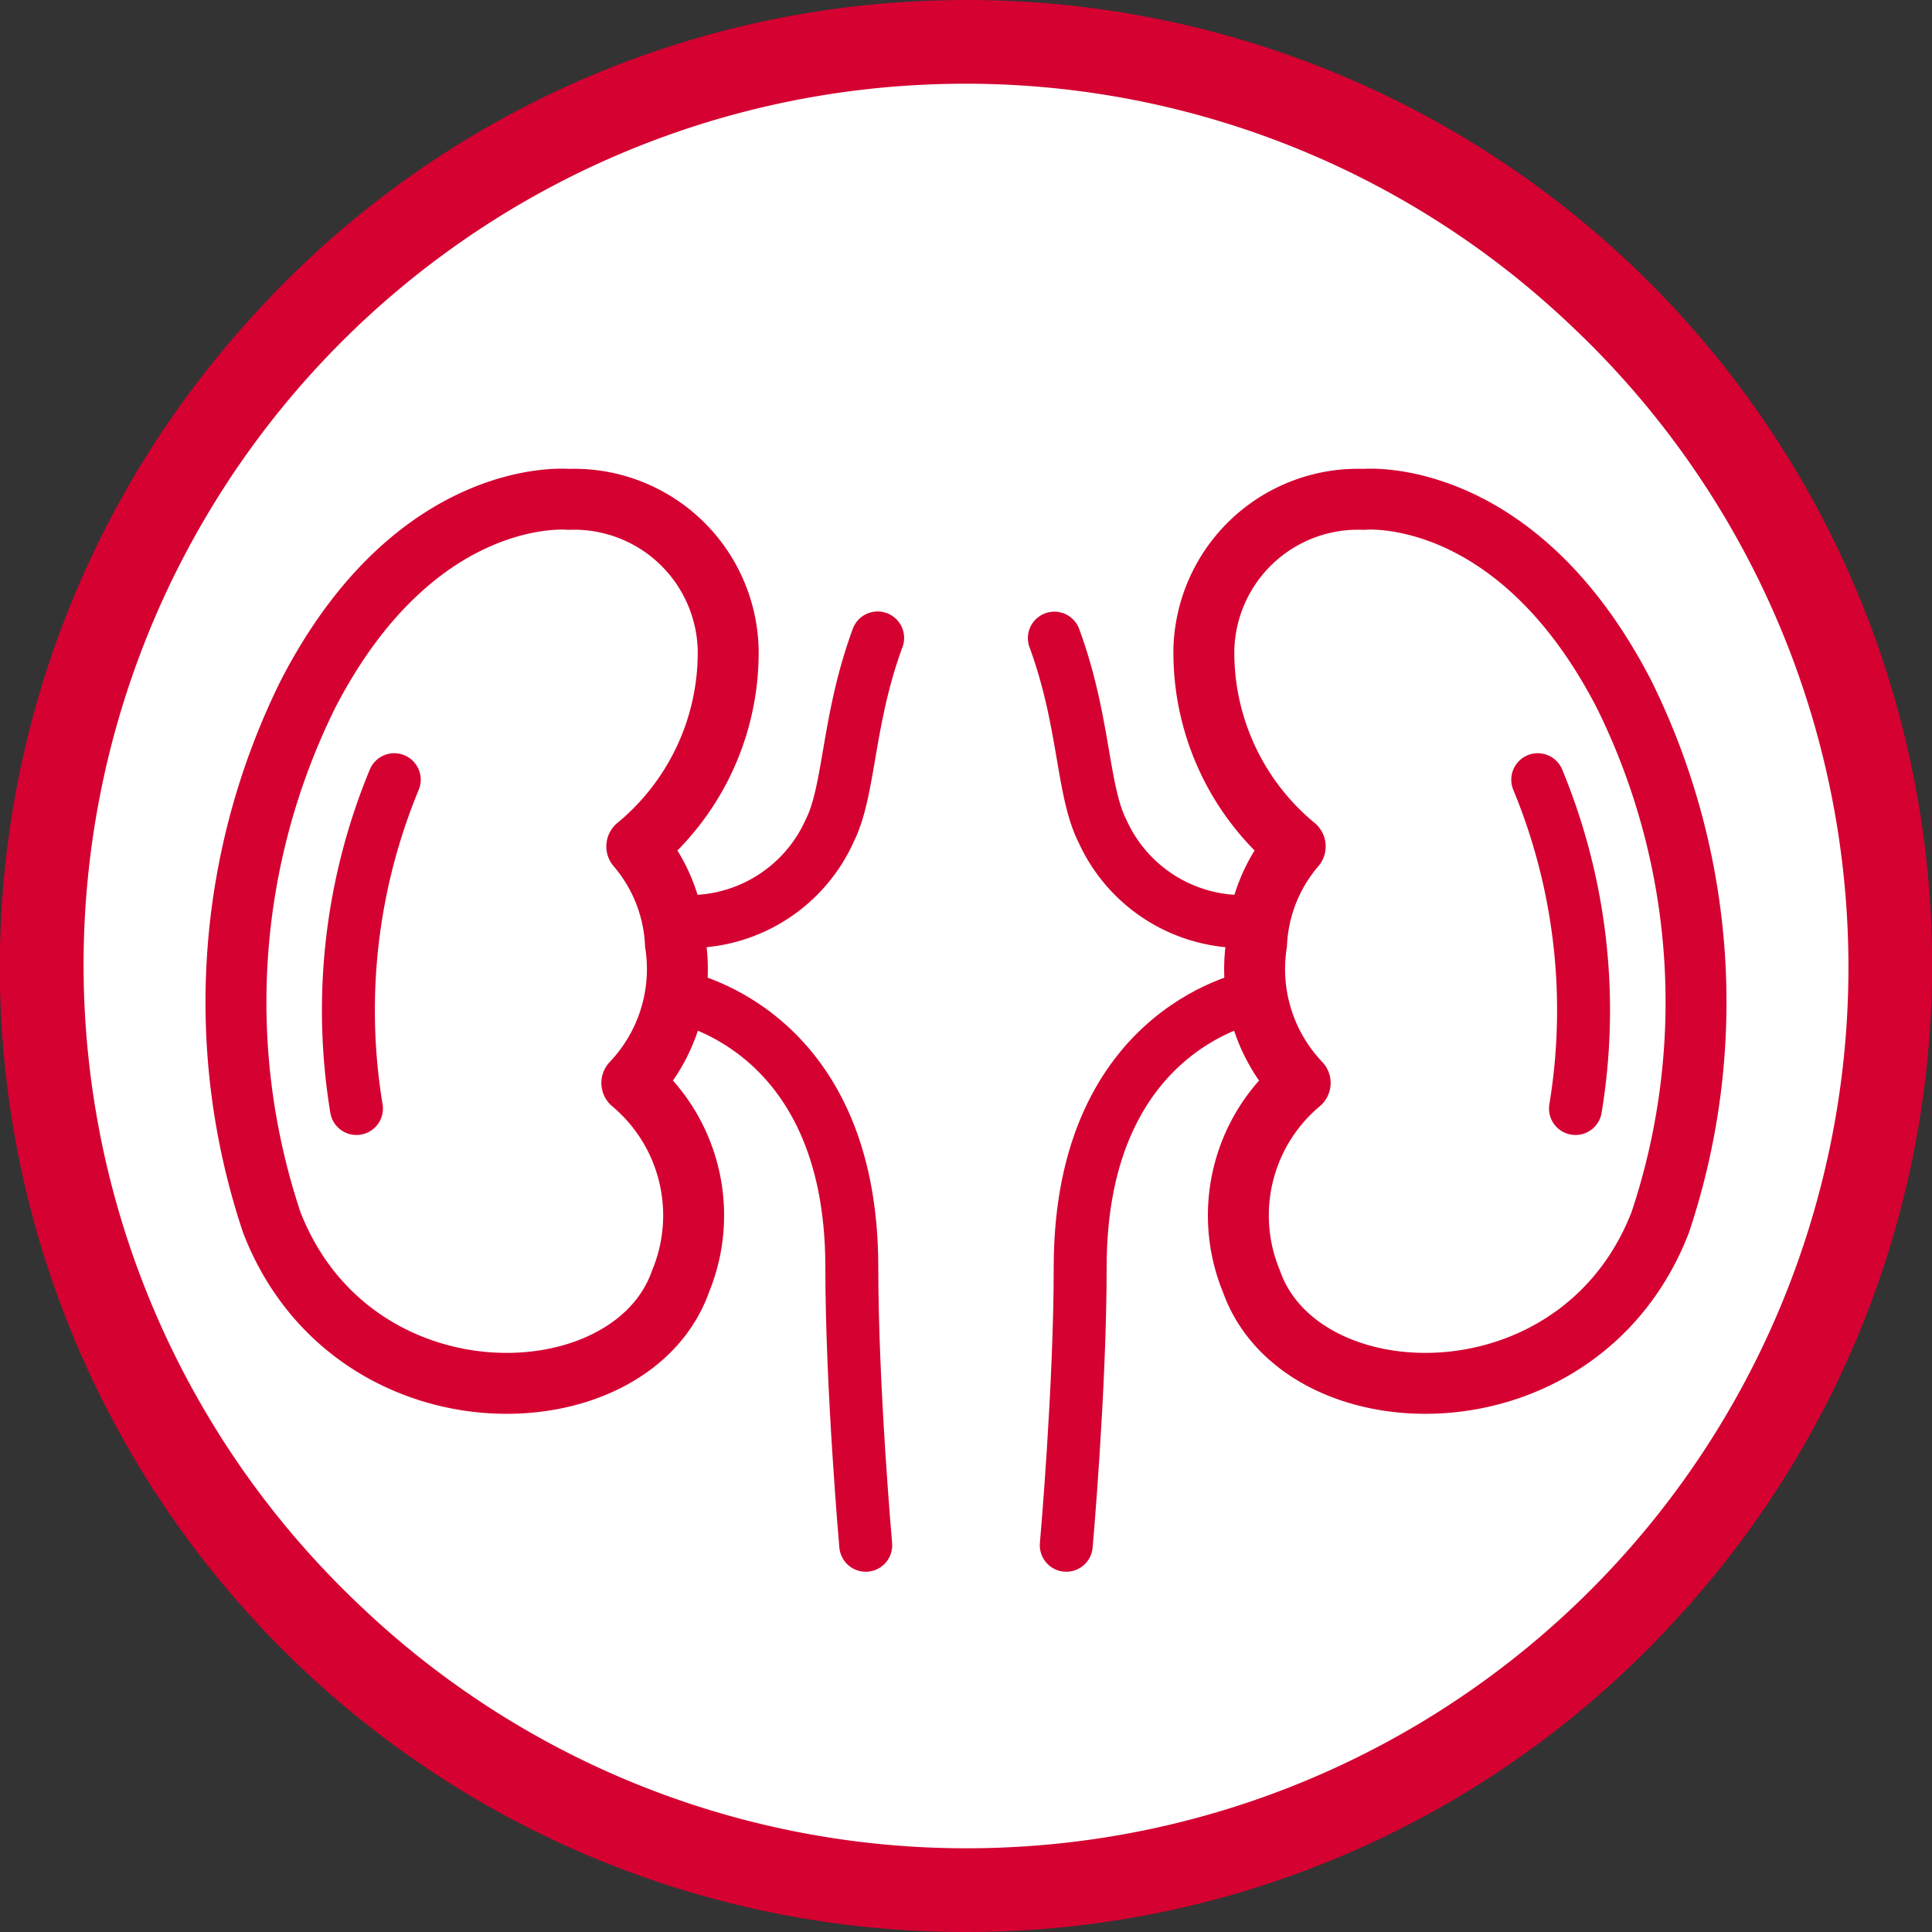 <svg id="kidney_icon" data-name="kidney icon" xmlns="http://www.w3.org/2000/svg" xmlns:xlink="http://www.w3.org/1999/xlink" width="30" height="30" viewBox="0 0 30 30">
  <rect x="0" y="0" width="30" height="30" fill="#333333" stroke="none"/>
  <defs>
    <clipPath id="clip-path">
      <path id="Clip_2" data-name="Clip 2" d="M0,0H30V30H0Z" fill="none"/>
    </clipPath>
  </defs>
  <g id="Group_20" data-name="Group 20">
    <g id="Group_3" data-name="Group 3">
      <path id="Path" d="M14.592,0c-.236,0-.475.006-.713.017a14.589,14.589,0,0,0,.707,29.161c.236,0,.475-.006.713-.017A14.589,14.589,0,0,0,14.592,0" transform="translate(0.411 0.411)" fill="#fff"/>
      <path id="Clip_2-2" data-name="Clip 2" d="M0,0H30V30H0Z" fill="none"/>
      <g id="Group_3-2" data-name="Group 3" clip-path="url(#clip-path)">
        <path id="Fill_1" data-name="Fill 1" d="M15,30A14.981,14.981,0,0,1,3.9,4.934,14.893,14.893,0,0,1,14.27.018C14.52.006,14.767,0,15,0A14.981,14.981,0,0,1,26.1,25.065,14.9,14.9,0,0,1,15.73,29.983C15.493,29.994,15.246,30,15,30ZM15,1.3c-.225,0-.45.005-.671.016a13.68,13.68,0,0,0-8.755,23.6A13.636,13.636,0,0,0,15,28.7c.224,0,.449-.005.67-.016a13.679,13.679,0,0,0,8.755-23.6A13.636,13.636,0,0,0,15,1.3Z" transform="translate(0)" fill="#d40131"/>
      </g>
    </g>
    <path id="Stroke_4" data-name="Stroke 4" d="M5.174,0S2.807-.234,1.125,3.03a10.789,10.789,0,0,0-.559,8.2c1.254,3.224,5.573,3.1,6.346.914a2.683,2.683,0,0,0-.756-3.082A2.565,2.565,0,0,0,6.833,6.9a2.5,2.5,0,0,0-.6-1.511A3.9,3.9,0,0,0,7.652,2.323,2.393,2.393,0,0,0,5.174,0Z" transform="translate(3.655 7.754)" fill="none" stroke="#d40131" stroke-linecap="round" stroke-linejoin="round" stroke-miterlimit="10" stroke-width="0.946"/>
    <path id="Stroke_6" data-name="Stroke 6" d="M0,4.389a2.389,2.389,0,0,0,2.415-1.4c.314-.627.273-1.714.744-2.992" transform="translate(10.469 9.909)" fill="none" stroke="#d40131" stroke-linecap="round" stroke-linejoin="round" stroke-miterlimit="10" stroke-width="0.822"/>
    <path id="Stroke_8" data-name="Stroke 8" d="M0,0S2.758.428,2.758,4.215c0,1.884.216,4.319.216,4.319" transform="translate(10.469 15.461)" fill="none" stroke="#d40131" stroke-linecap="round" stroke-linejoin="round" stroke-miterlimit="10" stroke-width="0.822"/>
    <path id="Stroke_10" data-name="Stroke 10" d="M.719,0A9.363,9.363,0,0,0,.132,5.106" transform="translate(5.403 12.107)" fill="none" stroke="#d40131" stroke-linecap="round" stroke-linejoin="round" stroke-miterlimit="10" stroke-width="0.822"/>
    <path id="Stroke_12" data-name="Stroke 12" d="M2.5,0S4.863-.234,6.545,3.03a10.789,10.789,0,0,1,.559,8.2c-1.254,3.224-5.573,3.1-6.346.914a2.683,2.683,0,0,1,.756-3.082A2.565,2.565,0,0,1,.837,6.9a2.5,2.5,0,0,1,.6-1.511A3.9,3.9,0,0,1,.019,2.323,2.393,2.393,0,0,1,2.5,0Z" transform="translate(18.675 7.754)" fill="none" stroke="#d40131" stroke-linecap="round" stroke-linejoin="round" stroke-miterlimit="10" stroke-width="0.946"/>
    <path id="Stroke_14" data-name="Stroke 14" d="M3.159,4.389a2.389,2.389,0,0,1-2.415-1.4C.43,2.365.471,1.278,0,0" transform="translate(16.372 9.909)" fill="none" stroke="#d40131" stroke-linecap="round" stroke-linejoin="round" stroke-miterlimit="10" stroke-width="0.822"/>
    <path id="Stroke_16" data-name="Stroke 16" d="M2.974,0S.216.428.216,4.215C.216,6.1,0,8.534,0,8.534" transform="translate(16.557 15.461)" fill="none" stroke="#d40131" stroke-linecap="round" stroke-linejoin="round" stroke-miterlimit="10" stroke-width="0.822"/>
    <path id="Stroke_18" data-name="Stroke 18" d="M0,0A9.363,9.363,0,0,1,.586,5.106" transform="translate(23.878 12.107)" fill="none" stroke="#d40131" stroke-linecap="round" stroke-linejoin="round" stroke-miterlimit="10" stroke-width="0.822"/>
  </g>
</svg>
